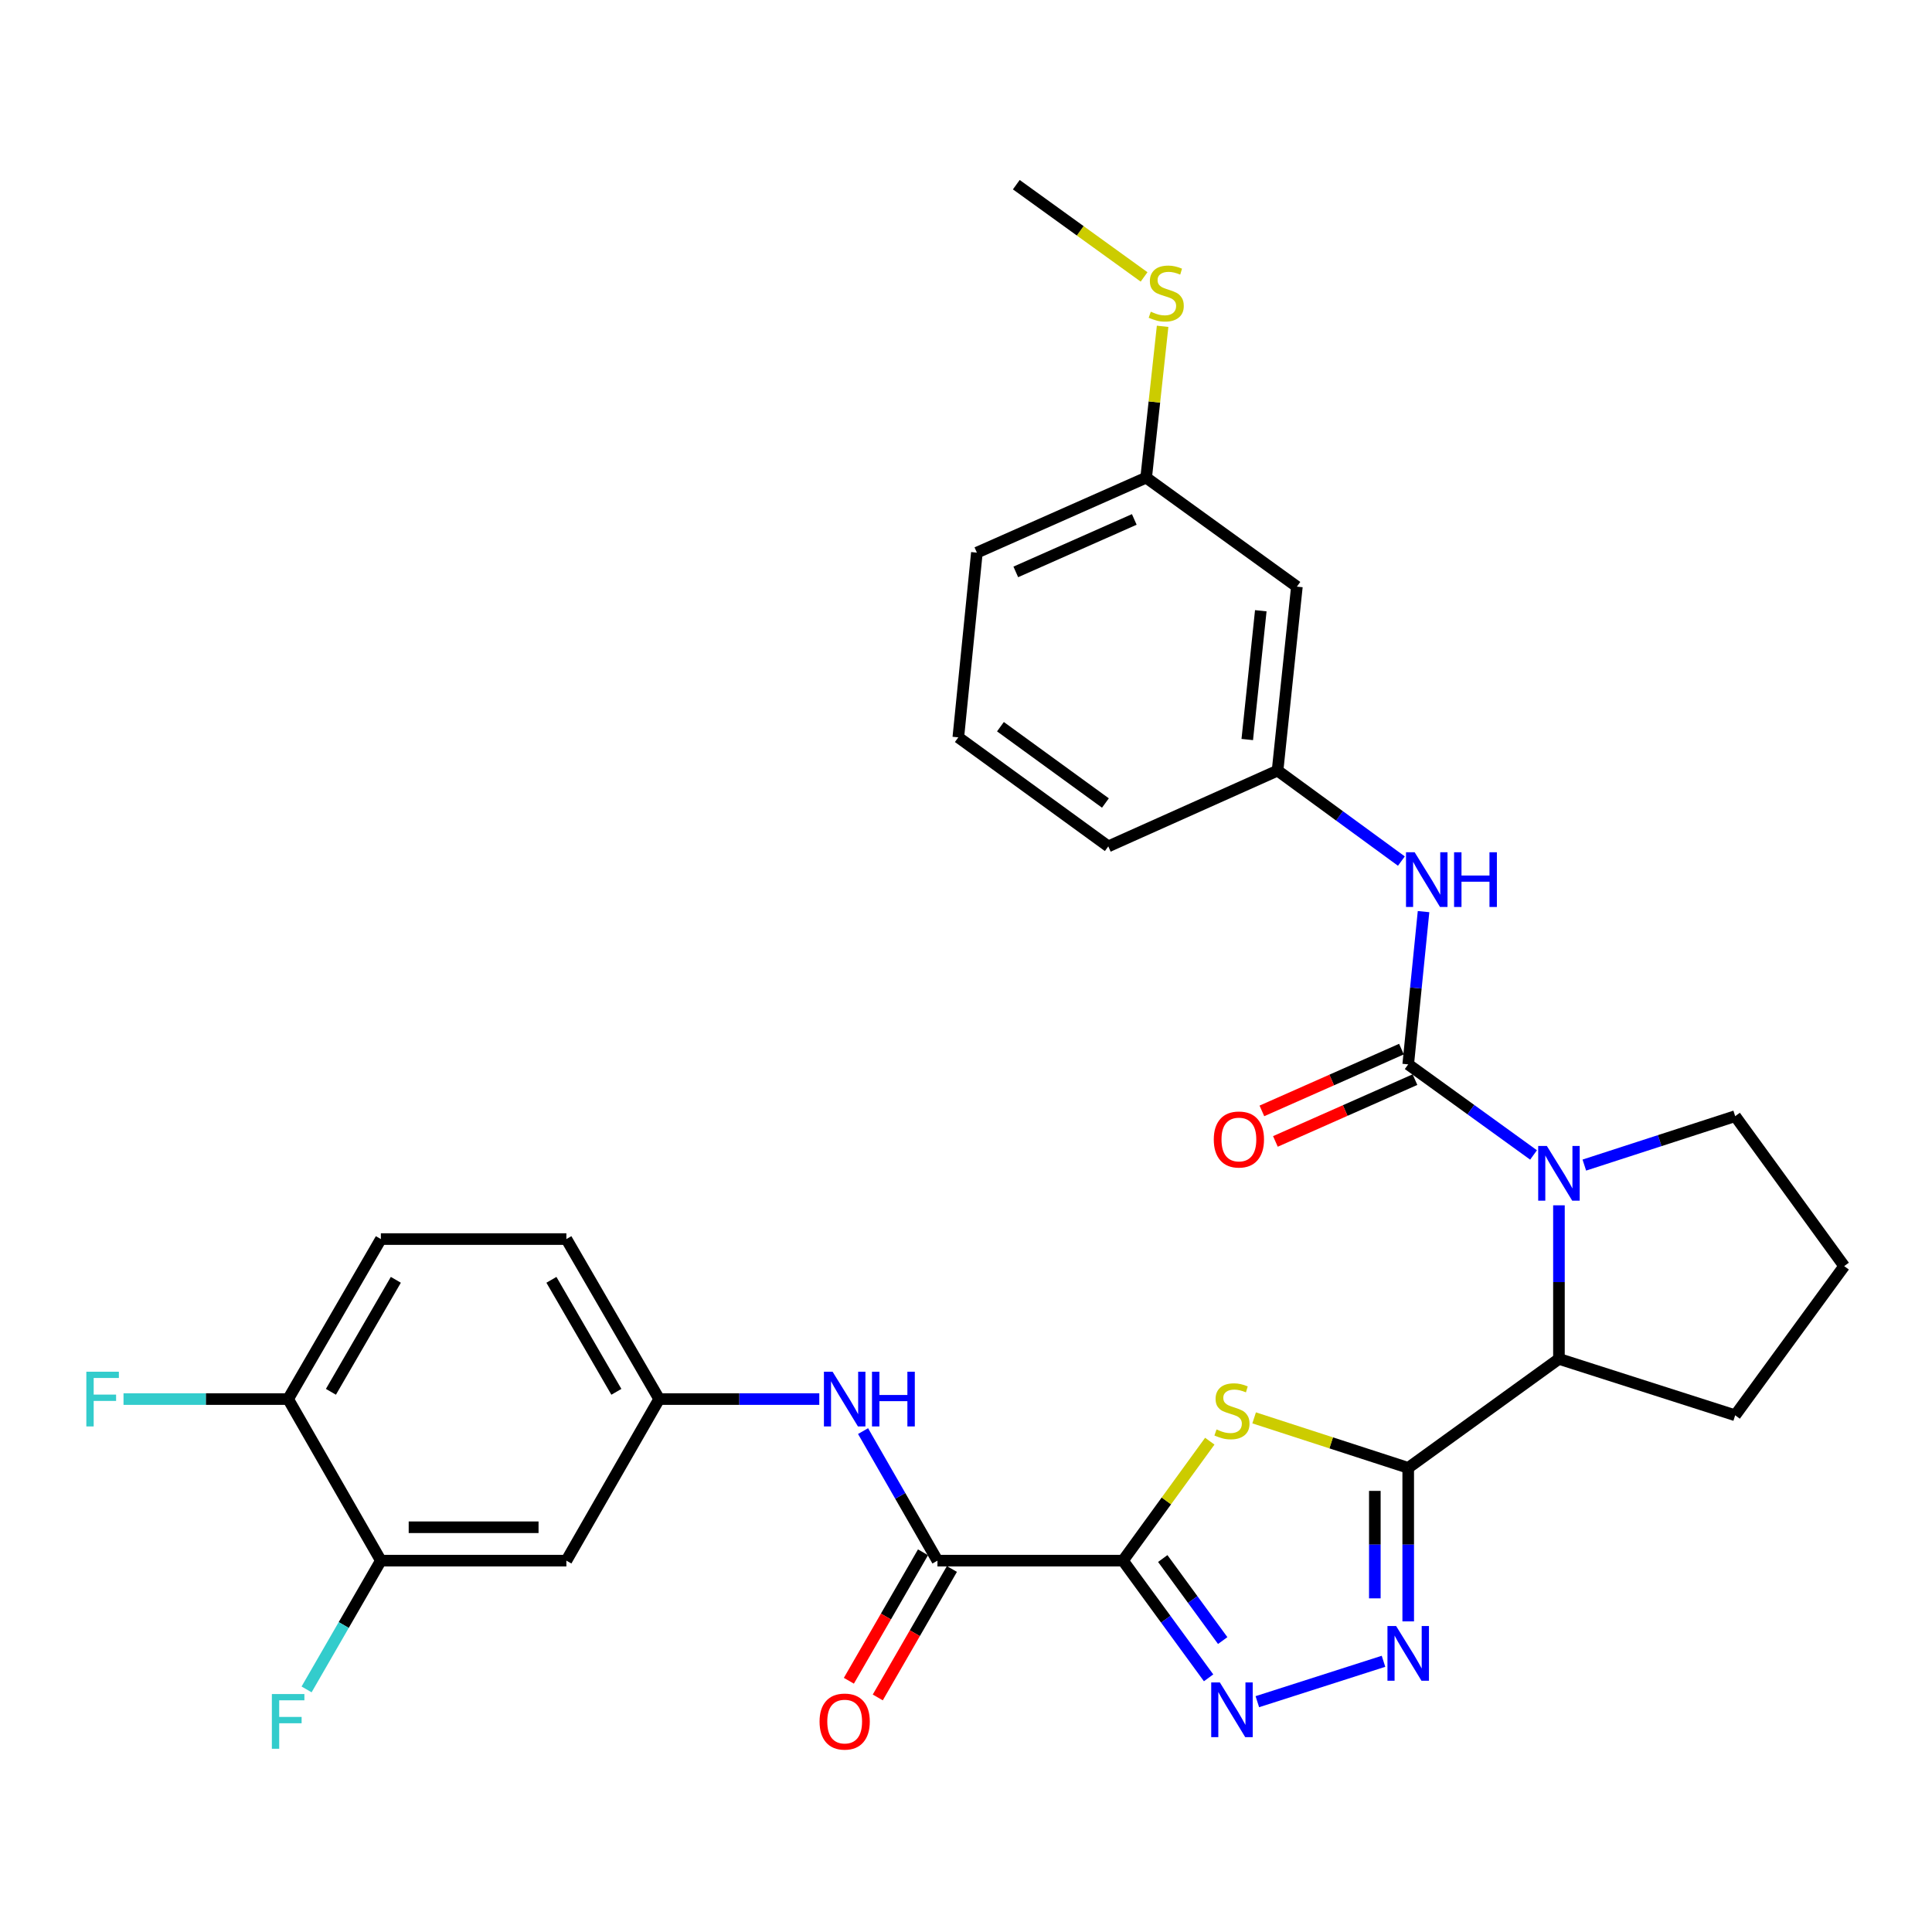 <?xml version='1.0' encoding='iso-8859-1'?>
<svg version='1.1' baseProfile='full'
              xmlns='http://www.w3.org/2000/svg'
                      xmlns:rdkit='http://www.rdkit.org/xml'
                      xmlns:xlink='http://www.w3.org/1999/xlink'
                  xml:space='preserve'
width='1000px' height='1000px' viewBox='0 0 1000 1000'>
<!-- END OF HEADER -->
<rect style='opacity:1.0;fill:#FFFFFF;stroke:none' width='1000' height='1000' x='0' y='0'> </rect>
<path class='bond-1' d='M 581.241,807.785 L 603.712,776.869' style='fill:none;fill-rule:evenodd;stroke:#000000;stroke-width:6px;stroke-linecap:butt;stroke-linejoin:miter;stroke-opacity:1' />
<path class='bond-1' d='M 603.712,776.869 L 626.183,745.953' style='fill:none;fill-rule:evenodd;stroke:#CCCC00;stroke-width:6px;stroke-linecap:butt;stroke-linejoin:miter;stroke-opacity:1' />
<path class='bond-4' d='M 581.241,807.785 L 603.404,838.115' style='fill:none;fill-rule:evenodd;stroke:#000000;stroke-width:6px;stroke-linecap:butt;stroke-linejoin:miter;stroke-opacity:1' />
<path class='bond-4' d='M 603.404,838.115 L 625.568,868.446' style='fill:none;fill-rule:evenodd;stroke:#0000FF;stroke-width:6px;stroke-linecap:butt;stroke-linejoin:miter;stroke-opacity:1' />
<path class='bond-4' d='M 601.84,806.69 L 617.355,827.921' style='fill:none;fill-rule:evenodd;stroke:#000000;stroke-width:6px;stroke-linecap:butt;stroke-linejoin:miter;stroke-opacity:1' />
<path class='bond-4' d='M 617.355,827.921 L 632.869,849.153' style='fill:none;fill-rule:evenodd;stroke:#0000FF;stroke-width:6px;stroke-linecap:butt;stroke-linejoin:miter;stroke-opacity:1' />
<path class='bond-6' d='M 581.241,807.785 L 485.225,807.785' style='fill:none;fill-rule:evenodd;stroke:#000000;stroke-width:6px;stroke-linecap:butt;stroke-linejoin:miter;stroke-opacity:1' />
<path class='bond-0' d='M 728.889,759.762 L 689.014,746.823' style='fill:none;fill-rule:evenodd;stroke:#000000;stroke-width:6px;stroke-linecap:butt;stroke-linejoin:miter;stroke-opacity:1' />
<path class='bond-0' d='M 689.014,746.823 L 649.14,733.884' style='fill:none;fill-rule:evenodd;stroke:#CCCC00;stroke-width:6px;stroke-linecap:butt;stroke-linejoin:miter;stroke-opacity:1' />
<path class='bond-7' d='M 728.889,759.762 L 806.907,703.36' style='fill:none;fill-rule:evenodd;stroke:#000000;stroke-width:6px;stroke-linecap:butt;stroke-linejoin:miter;stroke-opacity:1' />
<path class='bond-31' d='M 728.889,759.762 L 728.889,799.495' style='fill:none;fill-rule:evenodd;stroke:#000000;stroke-width:6px;stroke-linecap:butt;stroke-linejoin:miter;stroke-opacity:1' />
<path class='bond-31' d='M 728.889,799.495 L 728.889,839.227' style='fill:none;fill-rule:evenodd;stroke:#0000FF;stroke-width:6px;stroke-linecap:butt;stroke-linejoin:miter;stroke-opacity:1' />
<path class='bond-31' d='M 711.611,771.682 L 711.611,799.495' style='fill:none;fill-rule:evenodd;stroke:#000000;stroke-width:6px;stroke-linecap:butt;stroke-linejoin:miter;stroke-opacity:1' />
<path class='bond-31' d='M 711.611,799.495 L 711.611,827.307' style='fill:none;fill-rule:evenodd;stroke:#0000FF;stroke-width:6px;stroke-linecap:butt;stroke-linejoin:miter;stroke-opacity:1' />
<path class='bond-2' d='M 728.889,550.913 L 761.325,574.358' style='fill:none;fill-rule:evenodd;stroke:#000000;stroke-width:6px;stroke-linecap:butt;stroke-linejoin:miter;stroke-opacity:1' />
<path class='bond-2' d='M 761.325,574.358 L 793.761,597.803' style='fill:none;fill-rule:evenodd;stroke:#0000FF;stroke-width:6px;stroke-linecap:butt;stroke-linejoin:miter;stroke-opacity:1' />
<path class='bond-8' d='M 728.889,550.913 L 732.857,511.383' style='fill:none;fill-rule:evenodd;stroke:#000000;stroke-width:6px;stroke-linecap:butt;stroke-linejoin:miter;stroke-opacity:1' />
<path class='bond-8' d='M 732.857,511.383 L 736.825,471.853' style='fill:none;fill-rule:evenodd;stroke:#0000FF;stroke-width:6px;stroke-linecap:butt;stroke-linejoin:miter;stroke-opacity:1' />
<path class='bond-12' d='M 725.391,543.014 L 689.271,559.009' style='fill:none;fill-rule:evenodd;stroke:#000000;stroke-width:6px;stroke-linecap:butt;stroke-linejoin:miter;stroke-opacity:1' />
<path class='bond-12' d='M 689.271,559.009 L 653.15,575.003' style='fill:none;fill-rule:evenodd;stroke:#FF0000;stroke-width:6px;stroke-linecap:butt;stroke-linejoin:miter;stroke-opacity:1' />
<path class='bond-12' d='M 732.387,558.812 L 696.266,574.807' style='fill:none;fill-rule:evenodd;stroke:#000000;stroke-width:6px;stroke-linecap:butt;stroke-linejoin:miter;stroke-opacity:1' />
<path class='bond-12' d='M 696.266,574.807 L 660.146,590.802' style='fill:none;fill-rule:evenodd;stroke:#FF0000;stroke-width:6px;stroke-linecap:butt;stroke-linejoin:miter;stroke-opacity:1' />
<path class='bond-3' d='M 806.907,623.867 L 806.907,663.613' style='fill:none;fill-rule:evenodd;stroke:#0000FF;stroke-width:6px;stroke-linecap:butt;stroke-linejoin:miter;stroke-opacity:1' />
<path class='bond-3' d='M 806.907,663.613 L 806.907,703.36' style='fill:none;fill-rule:evenodd;stroke:#000000;stroke-width:6px;stroke-linecap:butt;stroke-linejoin:miter;stroke-opacity:1' />
<path class='bond-19' d='M 820.045,603.045 L 859.084,590.383' style='fill:none;fill-rule:evenodd;stroke:#0000FF;stroke-width:6px;stroke-linecap:butt;stroke-linejoin:miter;stroke-opacity:1' />
<path class='bond-19' d='M 859.084,590.383 L 898.124,577.722' style='fill:none;fill-rule:evenodd;stroke:#000000;stroke-width:6px;stroke-linecap:butt;stroke-linejoin:miter;stroke-opacity:1' />
<path class='bond-5' d='M 650.797,880.791 L 716.099,859.883' style='fill:none;fill-rule:evenodd;stroke:#0000FF;stroke-width:6px;stroke-linecap:butt;stroke-linejoin:miter;stroke-opacity:1' />
<path class='bond-9' d='M 485.225,807.785 L 465.971,774.258' style='fill:none;fill-rule:evenodd;stroke:#000000;stroke-width:6px;stroke-linecap:butt;stroke-linejoin:miter;stroke-opacity:1' />
<path class='bond-9' d='M 465.971,774.258 L 446.718,740.731' style='fill:none;fill-rule:evenodd;stroke:#0000FF;stroke-width:6px;stroke-linecap:butt;stroke-linejoin:miter;stroke-opacity:1' />
<path class='bond-16' d='M 477.742,803.466 L 458.556,836.711' style='fill:none;fill-rule:evenodd;stroke:#000000;stroke-width:6px;stroke-linecap:butt;stroke-linejoin:miter;stroke-opacity:1' />
<path class='bond-16' d='M 458.556,836.711 L 439.37,869.956' style='fill:none;fill-rule:evenodd;stroke:#FF0000;stroke-width:6px;stroke-linecap:butt;stroke-linejoin:miter;stroke-opacity:1' />
<path class='bond-16' d='M 492.707,812.103 L 473.521,845.347' style='fill:none;fill-rule:evenodd;stroke:#000000;stroke-width:6px;stroke-linecap:butt;stroke-linejoin:miter;stroke-opacity:1' />
<path class='bond-16' d='M 473.521,845.347 L 454.335,878.592' style='fill:none;fill-rule:evenodd;stroke:#FF0000;stroke-width:6px;stroke-linecap:butt;stroke-linejoin:miter;stroke-opacity:1' />
<path class='bond-25' d='M 806.907,703.36 L 898.124,732.55' style='fill:none;fill-rule:evenodd;stroke:#000000;stroke-width:6px;stroke-linecap:butt;stroke-linejoin:miter;stroke-opacity:1' />
<path class='bond-15' d='M 725.356,445.696 L 693.311,422.282' style='fill:none;fill-rule:evenodd;stroke:#0000FF;stroke-width:6px;stroke-linecap:butt;stroke-linejoin:miter;stroke-opacity:1' />
<path class='bond-15' d='M 693.311,422.282 L 661.266,398.869' style='fill:none;fill-rule:evenodd;stroke:#000000;stroke-width:6px;stroke-linecap:butt;stroke-linejoin:miter;stroke-opacity:1' />
<path class='bond-13' d='M 424.062,724.16 L 382.624,724.16' style='fill:none;fill-rule:evenodd;stroke:#0000FF;stroke-width:6px;stroke-linecap:butt;stroke-linejoin:miter;stroke-opacity:1' />
<path class='bond-13' d='M 382.624,724.16 L 341.186,724.16' style='fill:none;fill-rule:evenodd;stroke:#000000;stroke-width:6px;stroke-linecap:butt;stroke-linejoin:miter;stroke-opacity:1' />
<path class='bond-10' d='M 197.138,807.785 L 293.154,807.785' style='fill:none;fill-rule:evenodd;stroke:#000000;stroke-width:6px;stroke-linecap:butt;stroke-linejoin:miter;stroke-opacity:1' />
<path class='bond-10' d='M 211.54,790.507 L 278.751,790.507' style='fill:none;fill-rule:evenodd;stroke:#000000;stroke-width:6px;stroke-linecap:butt;stroke-linejoin:miter;stroke-opacity:1' />
<path class='bond-20' d='M 197.138,807.785 L 177.913,841.109' style='fill:none;fill-rule:evenodd;stroke:#000000;stroke-width:6px;stroke-linecap:butt;stroke-linejoin:miter;stroke-opacity:1' />
<path class='bond-20' d='M 177.913,841.109 L 158.688,874.434' style='fill:none;fill-rule:evenodd;stroke:#33CCCC;stroke-width:6px;stroke-linecap:butt;stroke-linejoin:miter;stroke-opacity:1' />
<path class='bond-33' d='M 197.138,807.785 L 149.134,724.16' style='fill:none;fill-rule:evenodd;stroke:#000000;stroke-width:6px;stroke-linecap:butt;stroke-linejoin:miter;stroke-opacity:1' />
<path class='bond-11' d='M 293.154,807.785 L 341.186,724.16' style='fill:none;fill-rule:evenodd;stroke:#000000;stroke-width:6px;stroke-linecap:butt;stroke-linejoin:miter;stroke-opacity:1' />
<path class='bond-22' d='M 341.186,724.16 L 293.154,641.342' style='fill:none;fill-rule:evenodd;stroke:#000000;stroke-width:6px;stroke-linecap:butt;stroke-linejoin:miter;stroke-opacity:1' />
<path class='bond-22' d='M 319.035,720.406 L 285.413,662.433' style='fill:none;fill-rule:evenodd;stroke:#000000;stroke-width:6px;stroke-linecap:butt;stroke-linejoin:miter;stroke-opacity:1' />
<path class='bond-14' d='M 149.134,724.16 L 197.138,641.342' style='fill:none;fill-rule:evenodd;stroke:#000000;stroke-width:6px;stroke-linecap:butt;stroke-linejoin:miter;stroke-opacity:1' />
<path class='bond-14' d='M 171.283,720.402 L 204.885,662.429' style='fill:none;fill-rule:evenodd;stroke:#000000;stroke-width:6px;stroke-linecap:butt;stroke-linejoin:miter;stroke-opacity:1' />
<path class='bond-23' d='M 149.134,724.16 L 106.532,724.16' style='fill:none;fill-rule:evenodd;stroke:#000000;stroke-width:6px;stroke-linecap:butt;stroke-linejoin:miter;stroke-opacity:1' />
<path class='bond-23' d='M 106.532,724.16 L 63.929,724.16' style='fill:none;fill-rule:evenodd;stroke:#33CCCC;stroke-width:6px;stroke-linecap:butt;stroke-linejoin:miter;stroke-opacity:1' />
<path class='bond-17' d='M 661.266,398.869 L 671.267,303.639' style='fill:none;fill-rule:evenodd;stroke:#000000;stroke-width:6px;stroke-linecap:butt;stroke-linejoin:miter;stroke-opacity:1' />
<path class='bond-17' d='M 645.583,382.779 L 652.584,316.119' style='fill:none;fill-rule:evenodd;stroke:#000000;stroke-width:6px;stroke-linecap:butt;stroke-linejoin:miter;stroke-opacity:1' />
<path class='bond-28' d='M 661.266,398.869 L 573.648,438.079' style='fill:none;fill-rule:evenodd;stroke:#000000;stroke-width:6px;stroke-linecap:butt;stroke-linejoin:miter;stroke-opacity:1' />
<path class='bond-21' d='M 671.267,303.639 L 593.249,247.237' style='fill:none;fill-rule:evenodd;stroke:#000000;stroke-width:6px;stroke-linecap:butt;stroke-linejoin:miter;stroke-opacity:1' />
<path class='bond-18' d='M 197.138,641.342 L 293.154,641.342' style='fill:none;fill-rule:evenodd;stroke:#000000;stroke-width:6px;stroke-linecap:butt;stroke-linejoin:miter;stroke-opacity:1' />
<path class='bond-32' d='M 898.124,577.722 L 954.545,655.337' style='fill:none;fill-rule:evenodd;stroke:#000000;stroke-width:6px;stroke-linecap:butt;stroke-linejoin:miter;stroke-opacity:1' />
<path class='bond-24' d='M 593.249,247.237 L 597.507,208.068' style='fill:none;fill-rule:evenodd;stroke:#000000;stroke-width:6px;stroke-linecap:butt;stroke-linejoin:miter;stroke-opacity:1' />
<path class='bond-24' d='M 597.507,208.068 L 601.765,168.899' style='fill:none;fill-rule:evenodd;stroke:#CCCC00;stroke-width:6px;stroke-linecap:butt;stroke-linejoin:miter;stroke-opacity:1' />
<path class='bond-34' d='M 593.249,247.237 L 505.632,286.045' style='fill:none;fill-rule:evenodd;stroke:#000000;stroke-width:6px;stroke-linecap:butt;stroke-linejoin:miter;stroke-opacity:1' />
<path class='bond-34' d='M 587.103,268.856 L 525.771,296.021' style='fill:none;fill-rule:evenodd;stroke:#000000;stroke-width:6px;stroke-linecap:butt;stroke-linejoin:miter;stroke-opacity:1' />
<path class='bond-30' d='M 592.171,143.332 L 559.105,119.459' style='fill:none;fill-rule:evenodd;stroke:#CCCC00;stroke-width:6px;stroke-linecap:butt;stroke-linejoin:miter;stroke-opacity:1' />
<path class='bond-30' d='M 559.105,119.459 L 526.038,95.587' style='fill:none;fill-rule:evenodd;stroke:#000000;stroke-width:6px;stroke-linecap:butt;stroke-linejoin:miter;stroke-opacity:1' />
<path class='bond-26' d='M 898.124,732.55 L 954.545,655.337' style='fill:none;fill-rule:evenodd;stroke:#000000;stroke-width:6px;stroke-linecap:butt;stroke-linejoin:miter;stroke-opacity:1' />
<path class='bond-27' d='M 496.023,381.648 L 573.648,438.079' style='fill:none;fill-rule:evenodd;stroke:#000000;stroke-width:6px;stroke-linecap:butt;stroke-linejoin:miter;stroke-opacity:1' />
<path class='bond-27' d='M 517.826,376.138 L 572.164,415.64' style='fill:none;fill-rule:evenodd;stroke:#000000;stroke-width:6px;stroke-linecap:butt;stroke-linejoin:miter;stroke-opacity:1' />
<path class='bond-29' d='M 496.023,381.648 L 505.632,286.045' style='fill:none;fill-rule:evenodd;stroke:#000000;stroke-width:6px;stroke-linecap:butt;stroke-linejoin:miter;stroke-opacity:1' />
<path  class='atom-2' d='M 629.662 739.879
Q 629.982 739.999, 631.302 740.559
Q 632.622 741.119, 634.062 741.479
Q 635.542 741.799, 636.982 741.799
Q 639.662 741.799, 641.222 740.519
Q 642.782 739.199, 642.782 736.919
Q 642.782 735.359, 641.982 734.399
Q 641.222 733.439, 640.022 732.919
Q 638.822 732.399, 636.822 731.799
Q 634.302 731.039, 632.782 730.319
Q 631.302 729.599, 630.222 728.079
Q 629.182 726.559, 629.182 723.999
Q 629.182 720.439, 631.582 718.239
Q 634.022 716.039, 638.822 716.039
Q 642.102 716.039, 645.822 717.599
L 644.902 720.679
Q 641.502 719.279, 638.942 719.279
Q 636.182 719.279, 634.662 720.439
Q 633.142 721.559, 633.182 723.519
Q 633.182 725.039, 633.942 725.959
Q 634.742 726.879, 635.862 727.399
Q 637.022 727.919, 638.942 728.519
Q 641.502 729.319, 643.022 730.119
Q 644.542 730.919, 645.622 732.559
Q 646.742 734.159, 646.742 736.919
Q 646.742 740.839, 644.102 742.959
Q 641.502 745.039, 637.142 745.039
Q 634.622 745.039, 632.702 744.479
Q 630.822 743.959, 628.582 743.039
L 629.662 739.879
' fill='#CCCC00'/>
<path  class='atom-4' d='M 800.647 593.145
L 809.927 608.145
Q 810.847 609.625, 812.327 612.305
Q 813.807 614.985, 813.887 615.145
L 813.887 593.145
L 817.647 593.145
L 817.647 621.465
L 813.767 621.465
L 803.807 605.065
Q 802.647 603.145, 801.407 600.945
Q 800.207 598.745, 799.847 598.065
L 799.847 621.465
L 796.167 621.465
L 796.167 593.145
L 800.647 593.145
' fill='#0000FF'/>
<path  class='atom-5' d='M 631.402 870.837
L 640.682 885.837
Q 641.602 887.317, 643.082 889.997
Q 644.562 892.677, 644.642 892.837
L 644.642 870.837
L 648.402 870.837
L 648.402 899.157
L 644.522 899.157
L 634.562 882.757
Q 633.402 880.837, 632.162 878.637
Q 630.962 876.437, 630.602 875.757
L 630.602 899.157
L 626.922 899.157
L 626.922 870.837
L 631.402 870.837
' fill='#0000FF'/>
<path  class='atom-6' d='M 722.629 841.628
L 731.909 856.628
Q 732.829 858.108, 734.309 860.788
Q 735.789 863.468, 735.869 863.628
L 735.869 841.628
L 739.629 841.628
L 739.629 869.948
L 735.749 869.948
L 725.789 853.548
Q 724.629 851.628, 723.389 849.428
Q 722.189 847.228, 721.829 846.548
L 721.829 869.948
L 718.149 869.948
L 718.149 841.628
L 722.629 841.628
' fill='#0000FF'/>
<path  class='atom-9' d='M 732.227 441.13
L 741.507 456.13
Q 742.427 457.61, 743.907 460.29
Q 745.387 462.97, 745.467 463.13
L 745.467 441.13
L 749.227 441.13
L 749.227 469.45
L 745.347 469.45
L 735.387 453.05
Q 734.227 451.13, 732.987 448.93
Q 731.787 446.73, 731.427 446.05
L 731.427 469.45
L 727.747 469.45
L 727.747 441.13
L 732.227 441.13
' fill='#0000FF'/>
<path  class='atom-9' d='M 752.627 441.13
L 756.467 441.13
L 756.467 453.17
L 770.947 453.17
L 770.947 441.13
L 774.787 441.13
L 774.787 469.45
L 770.947 469.45
L 770.947 456.37
L 756.467 456.37
L 756.467 469.45
L 752.627 469.45
L 752.627 441.13
' fill='#0000FF'/>
<path  class='atom-10' d='M 430.942 710
L 440.222 725
Q 441.142 726.48, 442.622 729.16
Q 444.102 731.84, 444.182 732
L 444.182 710
L 447.942 710
L 447.942 738.32
L 444.062 738.32
L 434.102 721.92
Q 432.942 720, 431.702 717.8
Q 430.502 715.6, 430.142 714.92
L 430.142 738.32
L 426.462 738.32
L 426.462 710
L 430.942 710
' fill='#0000FF'/>
<path  class='atom-10' d='M 451.342 710
L 455.182 710
L 455.182 722.04
L 469.662 722.04
L 469.662 710
L 473.502 710
L 473.502 738.32
L 469.662 738.32
L 469.662 725.24
L 455.182 725.24
L 455.182 738.32
L 451.342 738.32
L 451.342 710
' fill='#0000FF'/>
<path  class='atom-13' d='M 628.252 589.8
Q 628.252 583, 631.612 579.2
Q 634.972 575.4, 641.252 575.4
Q 647.532 575.4, 650.892 579.2
Q 654.252 583, 654.252 589.8
Q 654.252 596.68, 650.852 600.6
Q 647.452 604.48, 641.252 604.48
Q 635.012 604.48, 631.612 600.6
Q 628.252 596.72, 628.252 589.8
M 641.252 601.28
Q 645.572 601.28, 647.892 598.4
Q 650.252 595.48, 650.252 589.8
Q 650.252 584.24, 647.892 581.44
Q 645.572 578.6, 641.252 578.6
Q 636.932 578.6, 634.572 581.4
Q 632.252 584.2, 632.252 589.8
Q 632.252 595.52, 634.572 598.4
Q 636.932 601.28, 641.252 601.28
' fill='#FF0000'/>
<path  class='atom-17' d='M 424.202 891.076
Q 424.202 884.276, 427.562 880.476
Q 430.922 876.676, 437.202 876.676
Q 443.482 876.676, 446.842 880.476
Q 450.202 884.276, 450.202 891.076
Q 450.202 897.956, 446.802 901.876
Q 443.402 905.756, 437.202 905.756
Q 430.962 905.756, 427.562 901.876
Q 424.202 897.996, 424.202 891.076
M 437.202 902.556
Q 441.522 902.556, 443.842 899.676
Q 446.202 896.756, 446.202 891.076
Q 446.202 885.516, 443.842 882.716
Q 441.522 879.876, 437.202 879.876
Q 432.882 879.876, 430.522 882.676
Q 428.202 885.476, 428.202 891.076
Q 428.202 896.796, 430.522 899.676
Q 432.882 902.556, 437.202 902.556
' fill='#FF0000'/>
<path  class='atom-21' d='M 140.714 876.836
L 157.554 876.836
L 157.554 880.076
L 144.514 880.076
L 144.514 888.676
L 156.114 888.676
L 156.114 891.956
L 144.514 891.956
L 144.514 905.156
L 140.714 905.156
L 140.714 876.836
' fill='#33CCCC'/>
<path  class='atom-24' d='M 44.689 710
L 61.529 710
L 61.529 713.24
L 48.489 713.24
L 48.489 721.84
L 60.089 721.84
L 60.089 725.12
L 48.489 725.12
L 48.489 738.32
L 44.689 738.32
L 44.689 710
' fill='#33CCCC'/>
<path  class='atom-25' d='M 595.644 161.335
Q 595.964 161.455, 597.284 162.015
Q 598.604 162.575, 600.044 162.935
Q 601.524 163.255, 602.964 163.255
Q 605.644 163.255, 607.204 161.975
Q 608.764 160.655, 608.764 158.375
Q 608.764 156.815, 607.964 155.855
Q 607.204 154.895, 606.004 154.375
Q 604.804 153.855, 602.804 153.255
Q 600.284 152.495, 598.764 151.775
Q 597.284 151.055, 596.204 149.535
Q 595.164 148.015, 595.164 145.455
Q 595.164 141.895, 597.564 139.695
Q 600.004 137.495, 604.804 137.495
Q 608.084 137.495, 611.804 139.055
L 610.884 142.135
Q 607.484 140.735, 604.924 140.735
Q 602.164 140.735, 600.644 141.895
Q 599.124 143.015, 599.164 144.975
Q 599.164 146.495, 599.924 147.415
Q 600.724 148.335, 601.844 148.855
Q 603.004 149.375, 604.924 149.975
Q 607.484 150.775, 609.004 151.575
Q 610.524 152.375, 611.604 154.015
Q 612.724 155.615, 612.724 158.375
Q 612.724 162.295, 610.084 164.415
Q 607.484 166.495, 603.124 166.495
Q 600.604 166.495, 598.684 165.935
Q 596.804 165.415, 594.564 164.495
L 595.644 161.335
' fill='#CCCC00'/>
</svg>

